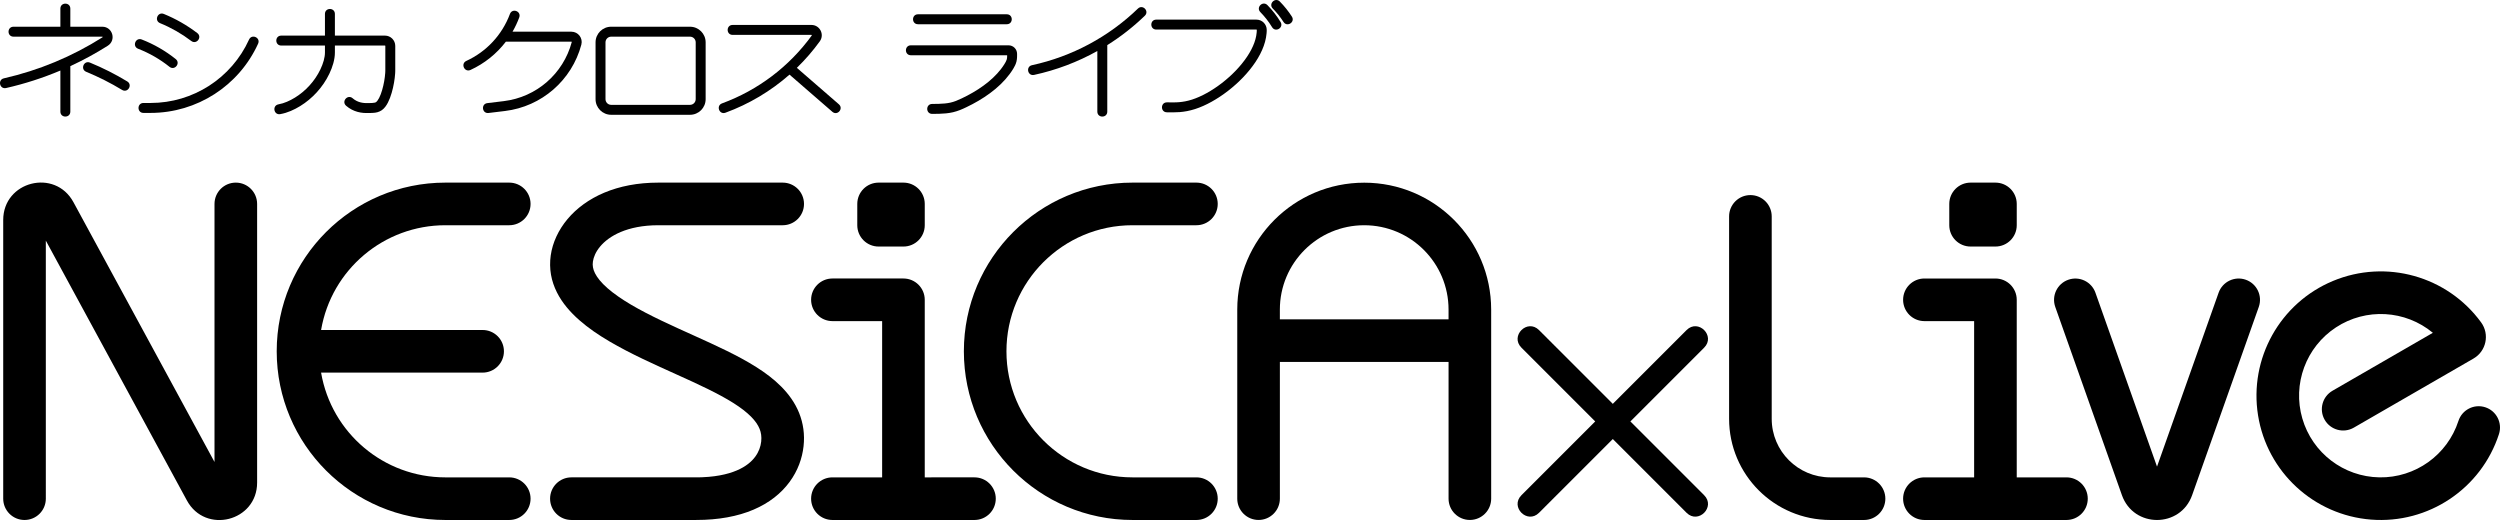 <?xml version="1.0" encoding="UTF-8" standalone="no"?>
<!-- Created by ERK -->

<svg
   width="703.985mm"
   height="146.442mm"
   viewBox="0 0 703.985 146.442"
   version="1.1"
   id="svg1"
   inkscape:version="1.4 (86a8ad7, 2024-10-11)"
   xml:space="preserve"
   sodipodi:docname="nesicax.svg"
   xmlns:inkscape="http://www.inkscape.org/namespaces/inkscape"
   xmlns:sodipodi="http://sodipodi.sourceforge.net/DTD/sodipodi-0.dtd"
   xmlns="http://www.w3.org/2000/svg"
   xmlns:svg="http://www.w3.org/2000/svg"><sodipodi:namedview
     id="namedview1"
     pagecolor="#ffffff"
     bordercolor="#000000"
     borderopacity="0.25"
     inkscape:showpageshadow="2"
     inkscape:pageopacity="0.0"
     inkscape:pagecheckerboard="true"
     inkscape:deskcolor="#d1d1d1"
     inkscape:document-units="mm"
     inkscape:zoom="0.58236858"
     inkscape:cx="1638.1378"
     inkscape:cy="464.48247"
     inkscape:window-width="3840"
     inkscape:window-height="2066"
     inkscape:window-x="-11"
     inkscape:window-y="-11"
     inkscape:window-maximized="1"
     inkscape:current-layer="svg1" /><defs
     id="defs1"><marker
       id="DistanceX"
       orient="auto"
       refX="0"
       refY="0"
       style="overflow:visible"><path
         d="M 3,-3 -3,3 M 0,-5 V 5"
         style="stroke:#000000;stroke-width:0.5"
         id="path1" /></marker><pattern
       id="Hatch"
       patternUnits="userSpaceOnUse"
       width="8"
       height="8"
       x="0"
       y="0"><path
         d="M8 4 l-4,4"
         stroke="#000000"
         stroke-width="0.25"
         linecap="square"
         id="path2" /><path
         d="M6 2 l-4,4"
         stroke="#000000"
         stroke-width="0.25"
         linecap="square"
         id="path3" /><path
         d="M4 0 l-4,4"
         stroke="#000000"
         stroke-width="0.25"
         linecap="square"
         id="path4" /></pattern><symbol
       id="*Model_Space" /><symbol
       id="*Paper_Space" /><symbol
       id="*Paper_Space0" /></defs><g
     id="g2"
     inkscape:label="NESiCAxLive"
     style="fill:#000000"
     transform="translate(-0.472,-1.055)"><path
       id="path268"
       style="fill:#000000;fill-opacity:1;stroke:none;stroke-width:0.945;stroke-linecap:round"
       d="m 1.376,141.479 c 0,3.314 2.686,6 6,6 3.314,0 6,-2.686 6,-6 V 68.812 l 39.725,73.165 c 5.208,9.592 19.775,5.893 19.775,-5.022 V 58.479 c 0,-3.314 -2.686,-6 -6,-6 -3.314,0 -6,2.686 -6,6 l 4.5e-5,72.667 -39.725,-73.164 C 15.943,48.39 1.376,52.09 1.376,63.005 Z"
       inkscape:label="N"
       sodipodi:nodetypes="cscccccsccccc" /><path
       id="path16"
       style="fill:#000000;fill-opacity:1;stroke:none;stroke-width:0.945;stroke-linecap:round"
       d="m 78.391,99.979 c 0,-26.228 21.257,-47.491 47.485,-47.5 l 18,0 c 3.314,-6e-5 6,2.686 6,6 0,3.314 -2.686,6 -6,6 h -18 c -17.291,-1.8e-5 -32.067,12.458 -34.989,29.5 h 45.489 c 3.314,-5e-6 6,2.686 6,6 0,3.314 -2.686,6 -6,6 H 90.887 c 2.922,17.042 17.698,29.5 34.989,29.501 l 18,-1.2e-4 c 3.314,-6.1e-4 6,2.686 6,5.999 0,3.314 -2.686,6 -6,6 l -18,1.1e-4 C 99.648,147.471 78.391,126.207 78.391,99.979 Z"
       inkscape:label="E"
       sodipodi:nodetypes="sccsccccsccccsccs" /><path
       id="path24"
       style="fill:#000000;fill-opacity:1;stroke:none;stroke-width:0.945;stroke-linecap:round"
       d="m 198.781,147.432 c 0.775,-0.032 1.526,-0.079 2.262,-0.142 1.472,-0.125 2.885,-0.312 4.234,-0.557 1.349,-0.245 2.635,-0.549 3.86,-0.908 1.225,-0.36 2.39,-0.775 3.494,-1.244 2.208,-0.938 4.171,-2.089 5.873,-3.411 1.702,-1.322 3.142,-2.815 4.309,-4.401 1.168,-1.587 2.063,-3.267 2.708,-4.961 0.645,-1.694 1.041,-3.402 1.228,-5.069 0.188,-1.667 0.168,-3.293 -0.048,-4.87 -0.216,-1.577 -0.627,-3.105 -1.202,-4.536 -0.576,-1.431 -1.316,-2.766 -2.169,-3.998 -0.853,-1.233 -1.819,-2.364 -2.861,-3.416 -2.085,-2.103 -4.479,-3.887 -7.07,-5.523 -2.591,-1.636 -5.38,-3.124 -8.299,-4.561 -2.919,-1.437 -5.968,-2.822 -9.072,-4.224 -3.105,-1.402 -6.265,-2.821 -9.311,-4.282 -3.046,-1.46 -5.978,-2.962 -8.581,-4.501 -2.604,-1.539 -4.879,-3.115 -6.613,-4.638 -0.867,-0.761 -1.599,-1.51 -2.181,-2.217 -0.582,-0.707 -1.016,-1.373 -1.319,-1.975 -0.304,-0.601 -0.478,-1.138 -0.571,-1.664 -0.093,-0.526 -0.106,-1.042 -0.016,-1.643 0.09,-0.602 0.283,-1.289 0.614,-2.008 0.331,-0.719 0.799,-1.469 1.425,-2.216 0.626,-0.746 1.409,-1.488 2.37,-2.185 0.961,-0.697 2.1,-1.348 3.438,-1.91 0.669,-0.281 1.388,-0.539 2.158,-0.769 0.771,-0.23 1.593,-0.431 2.47,-0.598 0.878,-0.166 1.811,-0.298 2.794,-0.388 0.492,-0.045 0.997,-0.08 1.522,-0.103 0.525,-0.023 1.071,-0.035 1.606,-0.035 h 35.044 c 3.314,-1.5e-5 6,-2.686 6,-6 0,-3.314 -2.686,-6 -6,-6 h -35.044 c -0.714,-6e-5 -1.436,0.016 -2.142,0.047 -0.706,0.031 -1.395,0.078 -2.075,0.14 -1.358,0.124 -2.675,0.308 -3.944,0.549 -1.269,0.241 -2.49,0.538 -3.663,0.888 -1.173,0.35 -2.299,0.753 -3.374,1.205 -2.15,0.903 -4.1,2.001 -5.833,3.256 -1.732,1.255 -3.247,2.667 -4.527,4.195 -1.28,1.528 -2.324,3.171 -3.119,4.887 -0.795,1.715 -1.339,3.503 -1.598,5.325 -0.259,1.822 -0.233,3.68 0.074,5.443 0.307,1.763 0.895,3.431 1.664,4.965 0.769,1.534 1.719,2.933 2.786,4.226 1.066,1.293 2.249,2.479 3.515,3.594 2.532,2.229 5.396,4.169 8.439,5.962 3.042,1.793 6.263,3.438 9.492,4.987 3.23,1.549 6.469,3.002 9.558,4.397 3.089,1.395 6.027,2.731 8.714,4.055 2.687,1.324 5.123,2.634 7.186,3.937 1.031,0.652 1.969,1.302 2.8,1.944 0.831,0.642 1.556,1.276 2.168,1.892 0.612,0.616 1.111,1.214 1.507,1.786 0.396,0.573 0.69,1.121 0.908,1.659 0.219,0.538 0.362,1.067 0.44,1.657 0.078,0.59 0.091,1.242 0.014,1.93 -0.077,0.688 -0.245,1.413 -0.517,2.13 -0.272,0.717 -0.649,1.426 -1.16,2.122 -0.512,0.696 -1.158,1.378 -2.003,2.034 -0.422,0.328 -0.894,0.649 -1.425,0.958 -0.531,0.309 -1.121,0.607 -1.779,0.886 -0.657,0.279 -1.382,0.54 -2.182,0.775 -0.799,0.235 -1.673,0.443 -2.627,0.616 -0.477,0.087 -0.974,0.165 -1.491,0.233 -0.517,0.068 -1.055,0.126 -1.614,0.174 -0.559,0.047 -1.139,0.084 -1.739,0.109 -0.3,0.012 -0.605,0.022 -0.918,0.028 -0.313,0.006 -0.633,0.01 -0.95,0.01 l -35.044,-2.7e-4 c -3.314,-6.1e-4 -6,2.686 -6,5.999 0,3.314 2.686,6 6,6 l 35.044,3e-5 c 0.787,-1e-5 1.586,-0.016 2.361,-0.048 z"
       inkscape:label="S"
       sodipodi:nodetypes="scssssssssssssssssssscssssssscsccsccccssssssssssssssssssssscsssssssscscccsccs" /><path
       id="path43"
       style="display:inline;fill:#000000;fill-opacity:1;stroke:none;stroke-width:0.945;stroke-linecap:round"
       d="m 241.876,64.479 c 2e-5,3.314 2.686,6 6,6 h 7 c 3.314,0 6,-2.686 6,-6 v -6 c 2e-5,-3.314 -2.686,-6 -6,-6 h -7 c -3.314,-6e-5 -6,2.686 -6,6 z m 39,77 c 0,3.314 -2.686,6 -6,6 h -40 c -3.314,-4e-5 -6,-2.686 -6,-6 0,-3.314 2.686,-6 6,-5.999 l 14,6.2e-4 V 91.479 l -14,1.5e-5 c -3.314,1.5e-5 -6,-2.686 -6,-6 0,-3.314 2.686,-6 6,-6 h 20 c 3.314,-2e-5 6,2.686 6,6 l -2e-5,50.001 14,-6.1e-4 c 3.314,-6.1e-4 6,2.686 6,5.999 z"
       inkscape:label="i"
       sodipodi:nodetypes="cccccccccsccsccccscccccs" /><path
       id="path51"
       style="display:inline;fill:#000000;fill-opacity:1;stroke:none;stroke-width:0.945;stroke-linecap:round"
       d="m 337.376,147.479 c 3.314,-1.5e-4 6,-2.686 6,-6 0,-3.314 -2.686,-6 -6,-5.999 l -18,1.1e-4 c -19.604,-0.004 -35.494,-15.897 -35.494,-35.501 0,-19.604 15.89,-35.497 35.494,-35.5 h 18 c 3.314,-1.5e-5 6,-2.686 6,-6 0,-3.314 -2.686,-6 -6,-6 l -18,0 c -26.228,0.008 -47.485,21.272 -47.485,47.5 0,26.228 21.257,47.491 47.485,47.5 z"
       inkscape:label="C"
       sodipodi:nodetypes="csccsccsccscc" /><path
       d="m 384.626,52.497 c -19.738,0 -35.74,15.995 -35.749,35.733 v 53.25 c 0.004,3.311 2.689,5.992 6,5.992 3.311,0 5.995,-2.681 6,-5.992 v -38.5 h 47.501 l -5.1e-4,38.5 c 0.004,3.311 2.689,5.992 6,5.992 3.311,0 5.996,-2.681 6,-5.992 V 88.229 C 420.366,68.492 404.363,52.497 384.626,52.497 Z m 0,11.983 c 13.117,0 23.75,10.633 23.75,23.75 l 5.1e-4,2.75 h -47.501 v -2.75 c -1e-5,-13.117 10.633,-23.75 23.75,-23.75 z"
       style="fill:#000000;stroke:none;stroke-width:0.945;stroke-linecap:round"
       id="path5"
       inkscape:label="A" /><path
       id="path75"
       style="fill:#000000;fill-opacity:1;stroke:none;stroke-width:0.945;stroke-linecap:round"
       d="m 475.401,145.455 -20.775,-20.775 -20.775,20.775 c -3.299,3.299 -8.249,-1.65 -4.95,-4.95 L 449.675,119.73 428.901,98.954 c -3.299,-3.299 1.65,-8.249 4.95,-4.95 l 20.775,20.775 20.775,-20.775 c 3.299,-3.3 8.249,1.65 4.95,4.95 l -20.775,20.776 20.775,20.775 c 3.3,3.299 -1.65,8.249 -4.95,4.95 z"
       inkscape:label="x"
       sodipodi:nodetypes="ccccccccccccc" /><path
       id="path83"
       style="fill:#000000;fill-opacity:1;stroke:none;stroke-width:0.945;stroke-linecap:round"
       d="m 515.876,147.479 c -15.741,-3e-5 -28.5,-12.76 -28.5,-28.5 l 9e-5,-56.999 c 0.004,-3.311 2.689,-5.992 6,-5.992 3.311,0 5.996,2.682 5.999,5.992 l -1e-4,57 c 4.9e-4,9.113 7.388,16.5 16.501,16.501 l 9.499,-1.2e-4 c 3.314,-6.1e-4 6,2.686 6,5.999 0,3.314 -2.686,6 -6,6 z"
       inkscape:label="L"
       sodipodi:nodetypes="cccsccccscc" /><path
       id="path102"
       style="fill:#000000;fill-opacity:1;stroke:none;stroke-width:0.945;stroke-linecap:round"
       d="m 562.375,52.479 h -6.999 c -3.314,-4.9e-5 -6,2.686 -6,6 v 6 c 1.2e-4,3.314 2.686,6 6,6 h 6.999 c 3.314,1.1e-5 6.001,-2.686 6,-6 v -6 c 2.6e-4,-3.314 -2.686,-6 -6,-6 z M 542.375,79.479 c -3.313,-2.5e-5 -6,2.686 -6,6 0,3.314 2.686,6 5.999,6 l 14.001,-1.5e-5 6e-5,44.001 -14.001,-6.2e-4 c -3.313,-6.1e-4 -6,2.686 -6,5.999 0,3.314 2.686,6 5.999,6 h 40.001 c 3.313,-4e-5 5.999,-2.686 5.999,-6 0,-3.314 -2.686,-6 -5.999,-5.999 l -14.001,6.1e-4 2.6e-4,-50.001 c 2.5e-4,-3.314 -2.686,-6 -6,-6 z"
       inkscape:label="o"
       sodipodi:nodetypes="ccccccccccsccccsccsccccc" /><path
       id="path109"
       style="display:inline;fill:#000000;fill-opacity:1;stroke:none;stroke-width:0.945;stroke-linecap:round"
       d="M 607.875,132.454 590.532,83.477 c -1.111,-3.117 -4.535,-4.746 -7.654,-3.641 -3.119,1.104 -4.755,4.525 -3.657,7.647 l 18.772,53.012 c 3.298,9.313 16.468,9.313 19.767,0 l 18.772,-53.012 c 1.102,-3.123 -0.534,-6.548 -3.655,-7.653 -3.122,-1.105 -6.548,0.527 -7.656,3.648 z"
       inkscape:label="v"
       sodipodi:nodetypes="ccsccccscc" /><path
       id="path116"
       style="fill:#000000;fill-opacity:1;stroke:none;stroke-width:0.945;stroke-linecap:round"
       d="m 670.511,135.476 c -10.097,-0.161 -18.907,-6.891 -21.721,-16.59 -2.814,-9.699 1.027,-20.099 9.471,-25.638 8.444,-5.54 19.514,-4.923 27.291,1.521 l -28.262,16.317 c -2.869,1.657 -3.852,5.326 -2.195,8.196 1.657,2.87 5.326,3.853 8.195,2.197 l 33.695,-19.454 c 3.606,-2.081 4.608,-6.83 2.153,-10.192 -9.541,-13.06 -26.789,-17.881 -41.718,-11.662 -14.929,6.219 -23.649,21.858 -21.098,37.829 2.551,15.971 15.709,28.115 31.833,29.374 16.123,1.259 31.011,-8.696 36.009,-24.078 1.022,-3.151 -0.703,-6.533 -3.853,-7.557 -3.15,-1.024 -6.534,0.699 -7.559,3.849 -3.121,9.605 -12.142,16.05 -22.24,15.89 z"
       inkscape:label="e"
       sodipodi:nodetypes="sssccscccssscscs" /><path
       id="path127"
       style="display:none;fill:#000000;fill-opacity:1;stroke:none;stroke-width:0.945;stroke-linecap:round"
       d="m 768.467,0.862 c 26.803,3.529 44.381,29.836 37.384,55.949 -0.092,0.345 -0.199,0.69 -0.314,1.023 -0.115,0.333 -0.238,0.654 -0.369,0.968 -0.261,0.628 -0.553,1.229 -0.867,1.812 -0.314,0.583 -0.65,1.147 -1.006,1.701 -0.356,0.554 -0.731,1.098 -1.124,1.636 -0.786,1.076 -1.642,2.13 -2.555,3.174 -0.913,1.044 -1.884,2.079 -2.897,3.106 -2.027,2.053 -4.225,4.072 -6.465,6.006 -2.24,1.934 -4.521,3.784 -6.694,5.468 -2.174,1.685 -4.241,3.204 -6.212,4.603 -1.971,1.399 -3.846,2.676 -5.646,3.886 -1.8,1.21 -3.524,2.352 -5.201,3.48 -1.676,1.128 -3.304,2.243 -4.918,3.399 -1.614,1.157 -3.215,2.356 -4.857,3.668 -1.641,1.312 -3.323,2.737 -5.013,4.279 -1.69,1.541 -3.389,3.198 -5.035,4.948 -1.646,1.749 -3.24,3.591 -4.729,5.505 -1.489,1.914 -2.875,3.9 -4.107,5.934 -1.232,2.034 -2.312,4.116 -3.198,6.222 -0.813,1.933 -1.463,3.885 -1.929,5.851 h 67.659 c 3.866,-5e-4 7,3.134 7,7 0,3.866 -3.134,7 -7,7 l -75.499,1e-5 c -3.866,-4e-5 -7,-3.134 -7,-7 -1.1e-4,-1.606 0.093,-3.226 0.271,-4.811 0.178,-1.586 0.439,-3.138 0.775,-4.664 0.671,-3.05 1.637,-5.992 2.819,-8.803 1.182,-2.812 2.581,-5.494 4.129,-8.049 1.548,-2.555 3.245,-4.981 5.033,-7.278 1.788,-2.297 3.666,-4.464 5.58,-6.499 1.915,-2.035 3.867,-3.938 5.799,-5.7 1.932,-1.762 3.845,-3.383 5.705,-4.869 1.86,-1.486 3.666,-2.838 5.442,-4.111 1.776,-1.273 3.521,-2.466 5.256,-3.634 1.735,-1.168 3.46,-2.31 5.207,-3.485 1.748,-1.175 3.518,-2.382 5.354,-3.685 1.836,-1.303 3.738,-2.701 5.738,-4.251 2,-1.55 4.098,-3.252 6.118,-4.997 1.01,-0.872 2,-1.755 2.95,-2.635 0.95,-0.88 1.858,-1.756 2.704,-2.612 0.845,-0.856 1.626,-1.691 2.32,-2.485 0.693,-0.793 1.298,-1.544 1.789,-2.216 0.246,-0.336 0.463,-0.652 0.648,-0.942 0.186,-0.29 0.34,-0.553 0.461,-0.777 0.121,-0.224 0.209,-0.41 0.266,-0.55 0.029,-0.07 0.051,-0.129 0.063,-0.164 0.013,-0.036 0.017,-0.049 0.023,-0.074 4.808,-17.944 -7.271,-36.021 -25.689,-38.445 -18.418,-2.425 -34.764,11.91 -34.764,30.487 l 9e-5,7.5 c -0.006,3.861 -3.138,6.988 -6.999,6.988 -3.861,0 -6.994,-3.127 -7,-6.988 V 45.229 c 1.7e-4,-27.035 23.788,-47.896 50.591,-44.367 z"
       inkscape:label="2"
       sodipodi:nodetypes="scsssssssssssssssssssccscccsssssssssssssssssssssscsccsccs" /></g><g
     id="g1"
     inkscape:label="Japan"
     style="fill:#000000"
     transform="translate(-0.472,-1.055)"><path
       id="path131"
       style="fill:#000000;fill-opacity:1;stroke:none;stroke-width:0.945;stroke-linecap:round"
       d="m 360.874,1.497 c 1.268,1.289 2.4,2.704 3.379,4.224 1.011,1.569 -1.343,3.085 -2.354,1.516 -0.875,-1.359 -1.887,-2.624 -3.021,-3.776 -1.309,-1.33 0.686,-3.294 1.996,-1.964 z"
       inkscape:label="j14"
       sodipodi:nodetypes="ccccc" /><path
       id="path135"
       style="display:inline;fill:#000000;fill-opacity:1;stroke:none;stroke-width:0.945;stroke-linecap:round"
       d="m 358.68,8.707 c -0.936,-1.537 -2.044,-2.963 -3.304,-4.248 -1.303,-1.333 0.693,-3.289 2,-1.96 1.409,1.438 2.649,3.032 3.696,4.752 0.971,1.593 -1.421,3.049 -2.392,1.456 z"
       inkscape:label="j13"
       sodipodi:nodetypes="ccccc" /><path
       id="path143"
       style="fill:#000000;fill-opacity:1;stroke:none;stroke-width:0.945;stroke-linecap:round"
       d="m 354.277,6.579 h -28.201 c -1.865,0.001 -1.865,2.801 0,2.8 l 28.201,-5e-7 c 0.055,-2.1e-5 0.099,0.045 0.099,0.1 0,0.116 -0.003,0.224 -0.009,0.348 -0.006,0.124 -0.016,0.263 -0.029,0.407 -0.026,0.289 -0.067,0.597 -0.123,0.908 -0.056,0.311 -0.126,0.624 -0.213,0.942 -0.086,0.318 -0.188,0.64 -0.305,0.965 -0.233,0.65 -0.525,1.311 -0.871,1.977 -0.346,0.666 -0.745,1.335 -1.191,2.002 -0.892,1.333 -1.969,2.651 -3.17,3.903 -1.201,1.251 -2.525,2.436 -3.906,3.504 -1.382,1.069 -2.821,2.022 -4.25,2.814 -1.428,0.792 -2.845,1.424 -4.176,1.852 -0.665,0.214 -1.309,0.376 -1.926,0.494 -0.617,0.119 -1.207,0.193 -1.738,0.237 -0.266,0.022 -0.517,0.035 -0.769,0.044 -0.252,0.009 -0.506,0.012 -0.774,0.013 -0.268,7.9e-4 -0.55,-0.002 -0.854,-0.004 -0.152,-0.001 -0.309,-0.002 -0.477,-0.003 -0.168,-10e-4 -0.346,-0.002 -0.52,-0.002 -1.865,0.001 -1.865,2.801 -1.2e-4,2.8 0.168,-10e-6 0.34,9.9e-4 0.503,0.002 0.164,10e-4 0.319,0.002 0.471,0.003 0.304,0.002 0.595,0.005 0.883,0.004 0.576,-0.002 1.139,-0.016 1.764,-0.066 0.625,-0.051 1.311,-0.137 2.036,-0.277 0.725,-0.14 1.489,-0.333 2.26,-0.58 1.542,-0.493 3.112,-1.2 4.674,-2.068 1.562,-0.868 3.116,-1.897 4.605,-3.048 1.489,-1.151 2.912,-2.424 4.214,-3.78 1.301,-1.356 2.481,-2.795 3.477,-4.284 0.498,-0.744 0.95,-1.501 1.348,-2.268 0.398,-0.766 0.742,-1.542 1.022,-2.323 0.14,-0.39 0.264,-0.782 0.371,-1.176 0.107,-0.394 0.197,-0.791 0.267,-1.182 0.07,-0.391 0.121,-0.777 0.155,-1.142 0.017,-0.183 0.029,-0.36 0.038,-0.527 0.009,-0.167 0.013,-0.324 0.013,-0.487 0,-1.602 -1.298,-2.9 -2.899,-2.9 z"
       inkscape:label="j12"
       sodipodi:nodetypes="cccccsccssssssssssccssccsssssssssssssscccc" /><path
       id="path151"
       style="display:inline;fill:#000000;fill-opacity:1;stroke:none;stroke-width:0.945;stroke-linecap:round"
       d="m 309.475,32.479 2.9e-4,-17.062 c -5.569,3.111 -11.569,5.379 -17.803,6.73 -1.824,0.396 -2.417,-2.341 -0.593,-2.736 11.231,-2.434 21.559,-7.954 29.824,-15.939 1.341,-1.297 3.286,0.717 1.946,2.014 -3.227,3.118 -6.771,5.891 -10.573,8.274 v 18.72 c 6.5e-4,1.867 -2.799,1.867 -2.799,0"
       inkscape:label="j11"
       sodipodi:nodetypes="ccccccccc" /><path
       id="path162"
       style="fill:#000000;fill-opacity:1;stroke:none;stroke-width:0.945;stroke-linecap:round"
       d="m 264.894,33.101 c 0.642,-0.019 1.297,-0.054 1.956,-0.12 0.659,-0.066 1.323,-0.164 1.986,-0.321 0.663,-0.156 1.324,-0.371 1.948,-0.614 0.624,-0.243 1.211,-0.514 1.793,-0.794 0.582,-0.28 1.16,-0.569 1.734,-0.871 1.147,-0.606 2.278,-1.268 3.368,-1.985 1.09,-0.717 2.141,-1.489 3.131,-2.321 0.495,-0.416 0.975,-0.846 1.437,-1.292 0.462,-0.446 0.906,-0.907 1.329,-1.384 0.423,-0.476 0.824,-0.968 1.203,-1.478 0.189,-0.255 0.373,-0.514 0.548,-0.775 0.176,-0.261 0.344,-0.523 0.511,-0.801 0.167,-0.278 0.333,-0.573 0.486,-0.9 0.153,-0.327 0.292,-0.687 0.385,-1.075 0.093,-0.388 0.14,-0.803 0.157,-1.174 0.01,-0.185 0.01,-0.36 0.01,-0.52 v -0.46 c 0,-1.325 -1.075,-2.4 -2.401,-2.4 l -27.499,0 c -1.864,0.002 -1.864,2.798 0,2.8 h 27.102 c -2.4e-4,0.136 -4e-4,0.279 -0.005,0.408 -0.004,0.129 -0.012,0.246 -0.023,0.347 -0.011,0.102 -0.025,0.189 -0.046,0.278 -0.02,0.089 -0.046,0.179 -0.078,0.271 -0.063,0.184 -0.15,0.377 -0.26,0.585 -0.11,0.208 -0.245,0.432 -0.386,0.656 -0.141,0.224 -0.29,0.448 -0.444,0.668 -0.154,0.221 -0.314,0.438 -0.479,0.653 -0.331,0.43 -0.684,0.851 -1.058,1.262 -0.748,0.821 -1.578,1.601 -2.471,2.338 -0.894,0.737 -1.851,1.431 -2.85,2.08 -0.999,0.649 -2.04,1.252 -3.106,1.811 -0.533,0.279 -1.073,0.548 -1.611,0.803 -0.537,0.255 -1.072,0.497 -1.588,0.696 -0.516,0.199 -1.012,0.354 -1.531,0.472 -0.519,0.118 -1.061,0.198 -1.62,0.253 -0.559,0.055 -1.136,0.085 -1.734,0.103 -0.598,0.017 -1.217,0.021 -1.825,0.027 -1.867,0.017 -1.841,2.817 0.024,2.8 0.635,-0.006 1.264,-0.01 1.906,-0.029 z M 258.976,7.879 c -1.867,-4.75e-5 -1.867,-2.8 0,-2.8 h 24.999 c 1.867,-5e-6 1.867,2.8 0,2.8 z"
       inkscape:label="j10"
       sodipodi:nodetypes="sssssssssssssscccccccccsccsssssssssssssccsccccc" /><path
       id="path174"
       style="fill:#000000;fill-opacity:1;stroke:none;stroke-width:0.945;stroke-linecap:round"
       d="M 222.792,22.069 234.858,32.537 c 1.41,1.223 3.245,-0.892 1.835,-2.115 L 224.861,20.157 c 2.365,-2.296 4.527,-4.792 6.461,-7.461 1.394,-1.924 0.02,-4.617 -2.356,-4.617 h -22.19 c -1.867,-6.1e-5 -1.867,2.8 0,2.8 h 22.19 c 0.089,2e-5 0.141,0.101 0.089,0.174 -6.334,8.739 -15.129,15.393 -25.262,19.112 -1.749,0.645 -0.786,3.268 0.965,2.629 6.622,-2.431 12.737,-6.067 18.034,-10.725 z"
       inkscape:label="j9"
       sodipodi:nodetypes="ccccccccccccc" /><path
       d="m 172.576,8.579 c -2.43,4.09e-5 -4.4,1.97 -4.4,4.4 v 16 c -1e-5,2.43 1.97,4.4 4.4,4.4 h 22.2 c 2.43,-5.5e-5 4.4,-1.97 4.4,-4.4 V 12.98 c 5e-5,-2.43 -1.97,-4.4 -4.4,-4.4 z m 0,2.8 h 22.2 c 0.884,-3e-6 1.6,0.717 1.6,1.6 v 16 c -4e-5,0.884 -0.717,1.6 -1.6,1.6 h -22.2 c -0.884,-1.5e-5 -1.6,-0.716 -1.6,-1.6 V 12.98 c -5e-5,-0.884 0.716,-1.6 1.6,-1.6 z"
       style="fill:#000000;stroke:none;stroke-width:0.945;stroke-linecap:round"
       id="path6"
       inkscape:label="j8" /><path
       id="path204"
       style="fill:#000000;fill-opacity:1;stroke:none;stroke-width:0.945;stroke-linecap:round"
       d="m 144.064,4.991 c -2.18,5.856 -6.593,10.609 -12.272,13.216 -1.694,0.78 -0.527,3.321 1.168,2.545 3.925,-1.802 7.349,-4.539 9.97,-7.972 h 18.446 c 0.066,6.3e-5 0.114,0.062 0.097,0.126 -2.378,8.93 -9.953,15.513 -19.127,16.623 l -4.638,0.561 c -1.848,0.228 -1.513,2.999 0.336,2.78 l 4.638,-0.561 c 10.311,-1.248 18.823,-8.646 21.496,-18.682 0.49,-1.841 -0.897,-3.646 -2.802,-3.646 h -16.579 c 0.742,-1.282 1.374,-2.624 1.891,-4.012 0.648,-1.748 -1.972,-2.723 -2.624,-0.977 z"
       inkscape:label="j7"
       sodipodi:nodetypes="ccccccccccccccc" /><path
       id="path224"
       style="display:inline;fill:#000000;fill-opacity:1;stroke:none;stroke-width:0.945;stroke-linecap:round"
       d="m 78.89,30.433 c 0.411,-0.074 0.821,-0.174 1.217,-0.295 0.396,-0.121 0.778,-0.263 1.159,-0.424 0.764,-0.322 1.528,-0.721 2.268,-1.177 0.74,-0.456 1.457,-0.97 2.141,-1.538 0.684,-0.568 1.337,-1.19 1.946,-1.859 0.609,-0.669 1.175,-1.384 1.689,-2.142 0.514,-0.758 0.978,-1.558 1.374,-2.385 0.396,-0.827 0.724,-1.68 0.949,-2.498 0.112,-0.409 0.198,-0.81 0.256,-1.197 0.029,-0.194 0.051,-0.384 0.065,-0.567 0.015,-0.183 0.022,-0.359 0.022,-0.538 l 5e-6,-1.933 -12.3,-2.6e-5 c -1.864,-0.002 -1.864,-2.798 0,-2.8 l 12.3,-1.7e-5 -5e-6,-6.1 c -0.001,-1.865 2.799,-1.865 2.8,0 l 4.5e-5,6.1 14.1,1.7e-5 c 1.602,1.7e-5 2.9,1.298 2.9,2.9 v 6.8 c -5e-5,0.17 -0.003,0.335 -0.01,0.51 -0.007,0.175 -0.017,0.361 -0.03,0.552 -0.027,0.383 -0.067,0.789 -0.12,1.215 -0.053,0.426 -0.12,0.872 -0.2,1.33 -0.08,0.458 -0.175,0.927 -0.283,1.4 -0.217,0.947 -0.491,1.912 -0.839,2.826 -0.174,0.457 -0.367,0.9 -0.582,1.319 -0.215,0.419 -0.454,0.813 -0.738,1.182 -0.285,0.368 -0.615,0.711 -0.998,0.976 -0.382,0.265 -0.817,0.451 -1.234,0.566 -0.417,0.115 -0.818,0.157 -1.218,0.181 -0.2,0.012 -0.401,0.019 -0.602,0.025 -0.201,0.005 -0.402,0.008 -0.62,0.012 -0.219,0.004 -0.455,0.009 -0.709,0.006 -0.254,-0.003 -0.527,-0.014 -0.8,-0.037 -0.546,-0.046 -1.096,-0.139 -1.648,-0.292 -0.552,-0.153 -1.107,-0.365 -1.645,-0.647 -0.269,-0.141 -0.534,-0.299 -0.796,-0.478 -0.262,-0.179 -0.52,-0.378 -0.763,-0.589 -1.402,-1.224 0.427,-3.331 1.836,-2.114 0.16,0.139 0.332,0.272 0.504,0.389 0.172,0.118 0.344,0.22 0.52,0.312 0.351,0.184 0.714,0.324 1.088,0.427 0.374,0.103 0.759,0.169 1.144,0.201 0.192,0.016 0.385,0.025 0.588,0.027 0.204,0.002 0.419,-0.002 0.629,-0.006 0.21,-0.004 0.416,-0.007 0.601,-0.012 0.185,-0.005 0.35,-0.01 0.498,-0.02 0.295,-0.02 0.519,-0.055 0.674,-0.093 0.155,-0.037 0.242,-0.076 0.35,-0.155 0.108,-0.079 0.236,-0.198 0.383,-0.389 0.146,-0.19 0.31,-0.452 0.469,-0.757 0.158,-0.305 0.31,-0.654 0.453,-1.03 0.143,-0.376 0.277,-0.781 0.399,-1.195 0.122,-0.414 0.232,-0.839 0.329,-1.263 0.097,-0.423 0.182,-0.846 0.254,-1.257 0.072,-0.412 0.132,-0.813 0.179,-1.192 0.047,-0.379 0.082,-0.736 0.105,-1.064 0.011,-0.164 0.019,-0.321 0.025,-0.463 0.005,-0.142 0.008,-0.269 0.008,-0.404 v -6.8 c -1e-5,-0.055 -0.045,-0.1 -0.1,-0.1 l -14.1,2.6e-5 -4.5e-5,1.933 c -4.5e-5,1.024 -0.166,2.034 -0.443,3.041 -0.277,1.007 -0.665,2.01 -1.125,2.97 -0.919,1.921 -2.122,3.67 -3.517,5.201 -0.698,0.766 -1.443,1.477 -2.228,2.128 -0.785,0.651 -1.608,1.243 -2.462,1.768 -0.427,0.262 -0.861,0.508 -1.301,0.737 -0.44,0.229 -0.886,0.441 -1.345,0.635 -0.459,0.194 -0.931,0.37 -1.429,0.522 -0.498,0.152 -1.021,0.28 -1.542,0.374 -1.835,0.327 -2.329,-2.424 -0.495,-2.756 z"
       inkscape:label="j6"
       sodipodi:nodetypes="csssssssscccccccccccccccccsssssscccscsssccscccscccccssssccscccccccscsssssscc" /><path
       id="path230"
       style="display:inline;fill:#000000;fill-opacity:1;stroke:none;stroke-width:0.945;stroke-linecap:round"
       d="m 42.876,32.851 c 13.04,7e-5 24.877,-7.621 30.274,-19.492 0.772,-1.699 -1.777,-2.858 -2.549,-1.159 -4.943,10.871 -15.783,17.851 -27.726,17.851 h -2 c -1.865,0.001 -1.865,2.801 0,2.8 z"
       inkscape:label="j5"
       sodipodi:nodetypes="ccccccc" /><path
       id="path234"
       style="display:inline;fill:#000000;fill-opacity:1;stroke:none;stroke-width:0.945;stroke-linecap:round"
       d="M 54.328,12.593 C 51.634,10.542 48.682,8.855 45.547,7.576 43.819,6.87 44.877,4.278 46.605,4.983 c 3.363,1.372 6.53,3.182 9.419,5.382 1.485,1.131 -0.211,3.359 -1.696,2.228 z"
       inkscape:label="j4"
       sodipodi:nodetypes="ccccc" /><path
       id="path238"
       style="display:inline;fill:#000000;fill-opacity:1;stroke:none;stroke-width:0.945;stroke-linecap:round"
       d="m 48.202,19.873 c -2.669,-2.134 -5.648,-3.85 -8.833,-5.089 -1.74,-0.676 -0.725,-3.286 1.015,-2.61 3.45,1.341 6.676,3.2 9.567,5.511 1.452,1.166 -0.291,3.347 -1.749,2.187 z"
       inkscape:label="j3"
       sodipodi:nodetypes="ccccc" /><path
       id="path242"
       style="display:inline;fill:#000000;fill-opacity:1;stroke:none;stroke-width:0.945;stroke-linecap:round"
       d="M 34.85,26.376 C 31.618,24.417 28.239,22.711 24.744,21.274 23.02,20.564 24.082,17.977 25.808,18.684 c 3.63,1.492 7.138,3.263 10.494,5.298 1.596,0.966 0.144,3.36 -1.452,2.394 z"
       inkscape:label="J2"
       sodipodi:nodetypes="ccccc" /><path
       id="path258"
       style="fill:#000000;fill-opacity:1;stroke:none;stroke-width:0.945;stroke-linecap:round"
       d="m 2.187,25.844 c 5.231,-1.19 10.347,-2.839 15.289,-4.927 v 11.562 c 7e-4,1.866 2.801,1.866 2.8,0 V 19.679 c 3.64,-1.683 7.165,-3.604 10.552,-5.75 2.453,-1.554 1.352,-5.35 -1.552,-5.35 l -9,-4.1e-5 5e-6,-5.1 c -7e-4,-1.866 -2.801,-1.866 -2.8,0 l 5e-6,5.1 -13.2,4.1e-5 c -1.864,0.002 -1.864,2.798 0,2.8 l 25,-1e-6 c 0.1,1.4e-5 0.138,0.131 0.053,0.184 -8.529,5.404 -17.919,9.31 -27.764,11.55 -1.82,0.415 -1.198,3.145 0.621,2.73 z"
       inkscape:label="J1"
       sodipodi:nodetypes="ccccccccccccccccc" /></g></svg>
